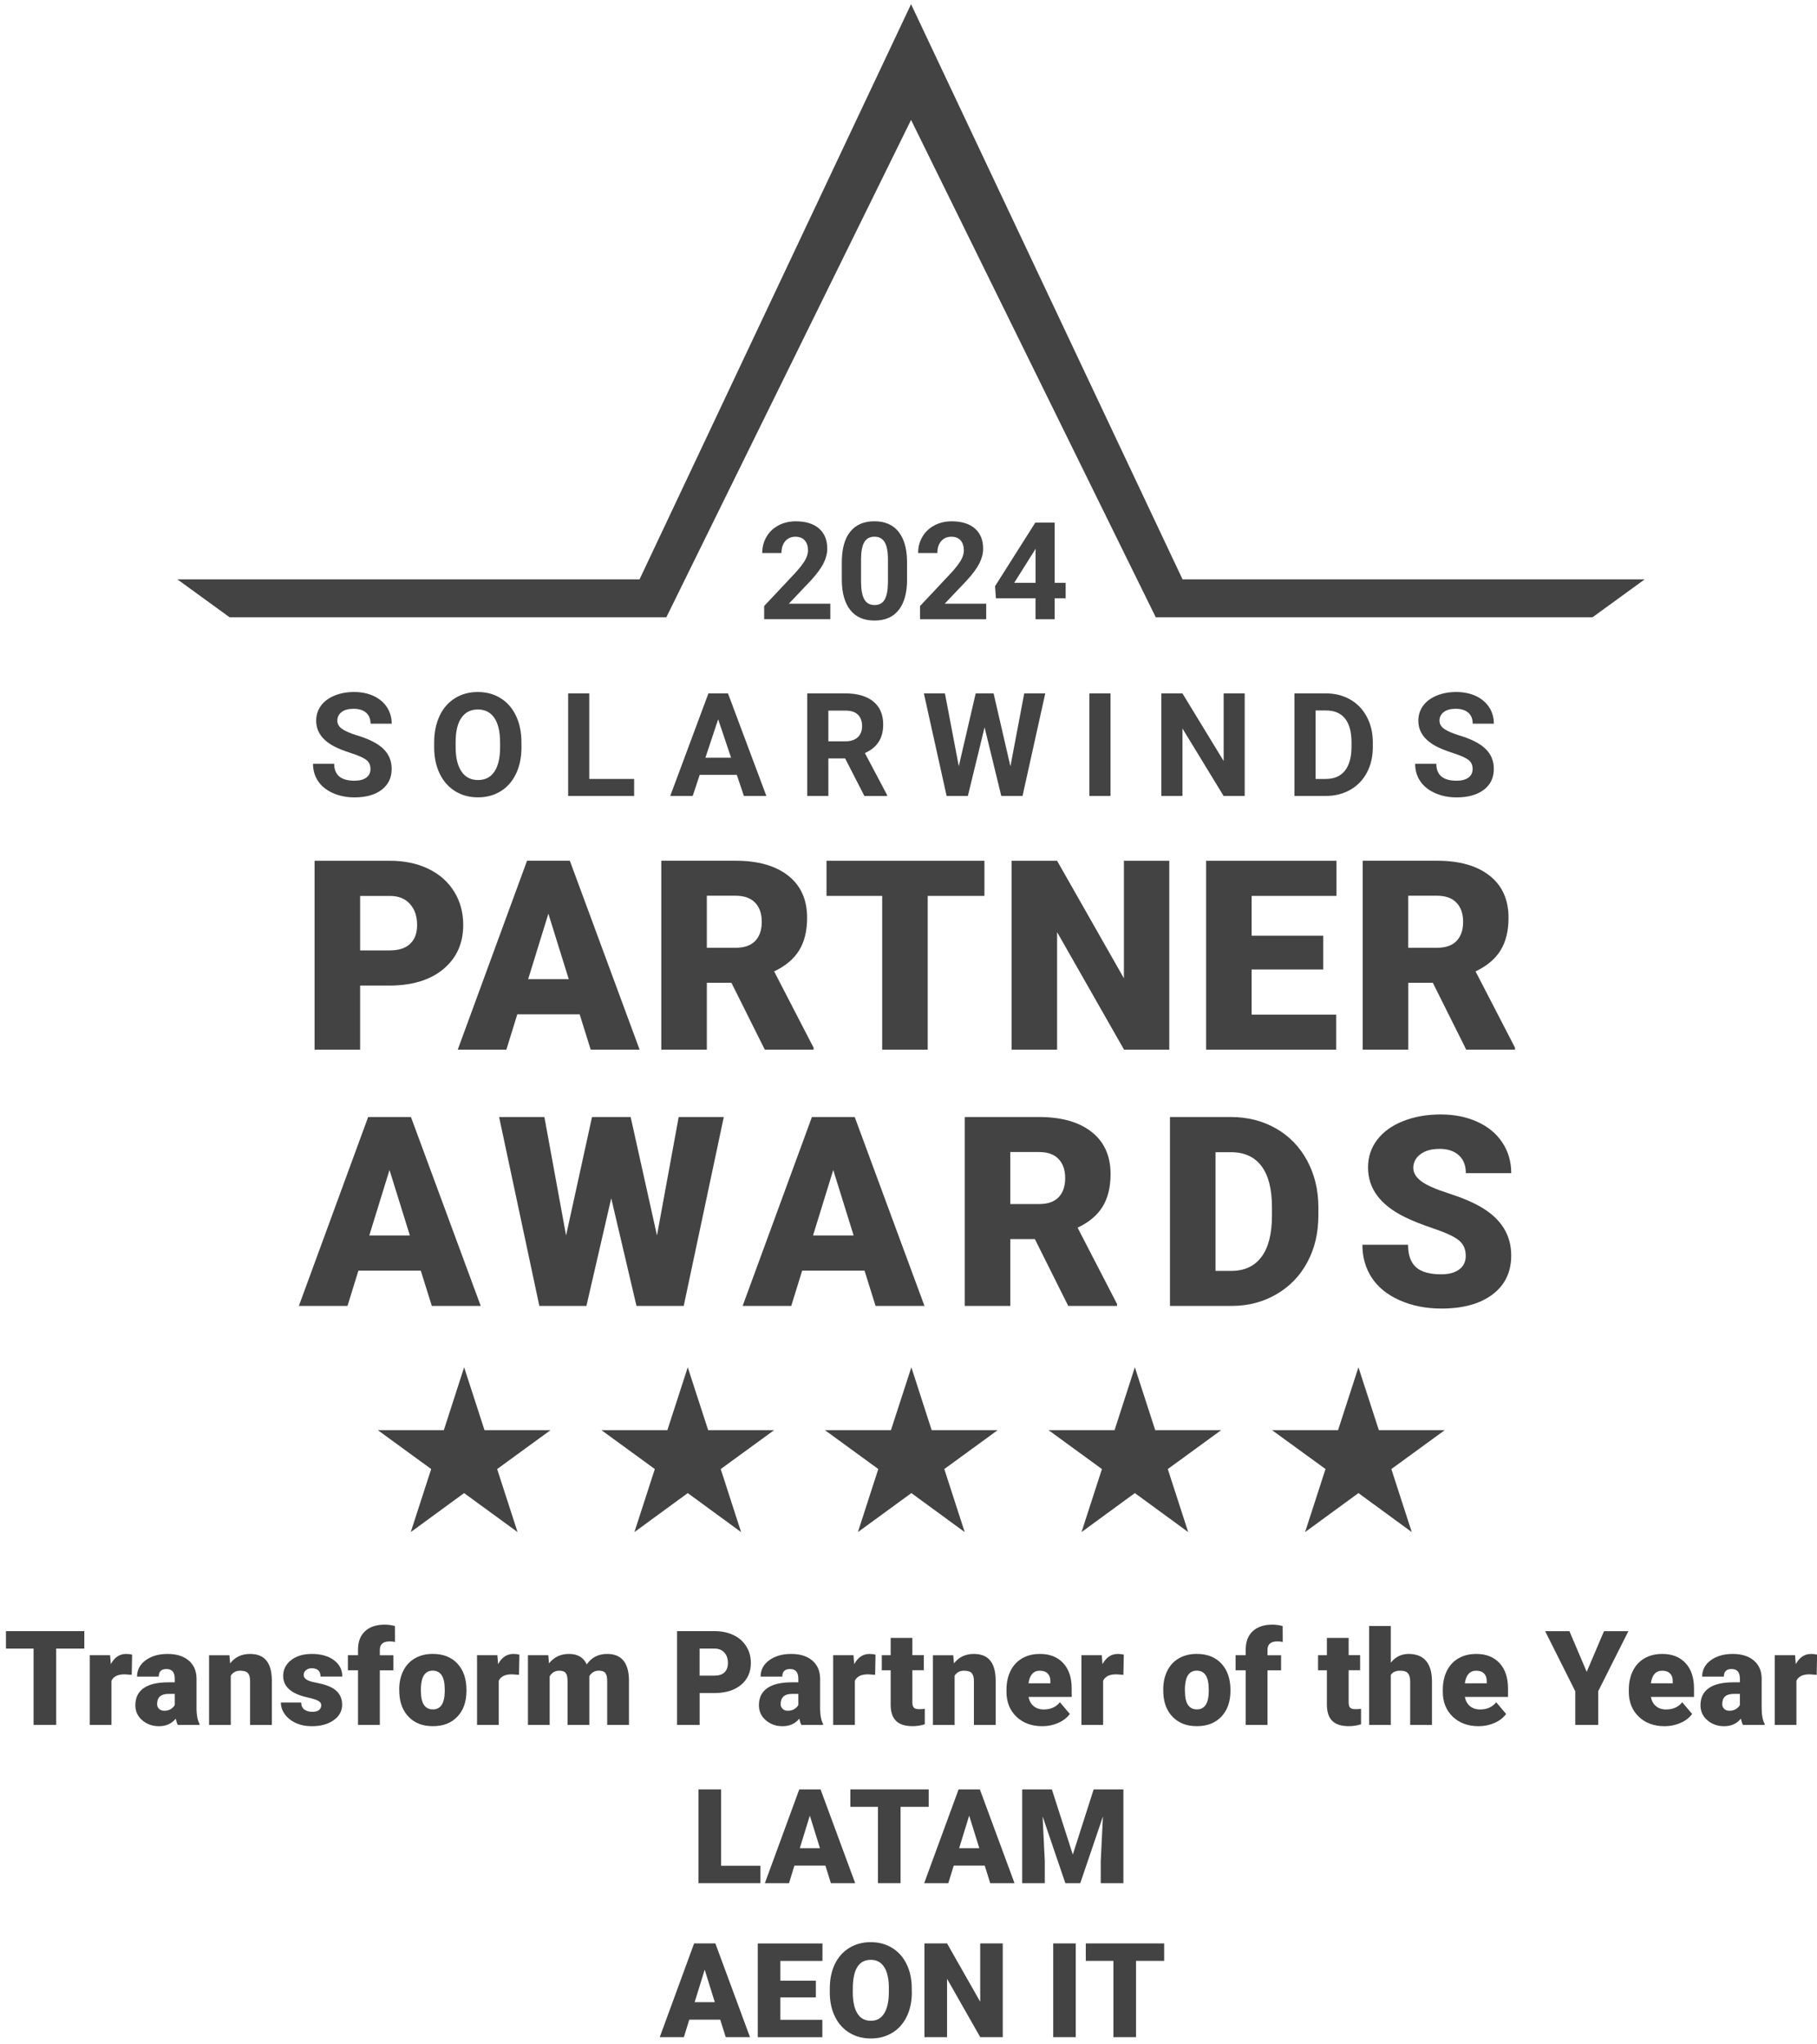 <svg xmlns="http://www.w3.org/2000/svg" width="96" height="108" viewBox="0 0 96 108" fill="none"><g id="Group"><g id="Group_2"><g id="Group_3"><path id="Vector" d="M22.783 77.608L19.964 75.554H23.45L24.522 72.231L25.599 75.554H29.085L26.266 77.608L27.345 80.938L24.52 78.877L21.702 80.938L22.781 77.608H22.783ZM34.597 77.608L31.779 75.554H35.26L36.337 72.231L37.416 75.554H40.897L38.079 77.608L39.155 80.938L36.337 78.877L33.518 80.938L34.597 77.608ZM46.405 77.608L43.587 75.554H47.072L48.151 72.231L49.224 75.554H52.709L49.891 77.608L50.97 80.938L48.151 78.877L45.327 80.938L46.403 77.608H46.405ZM58.22 77.608L55.401 75.554H58.887L59.959 72.231L61.036 75.554H64.518L61.699 77.608L62.778 80.938L59.959 78.877L57.141 80.938L58.22 77.608ZM70.034 77.608L67.21 75.554H70.695L71.772 72.231L72.851 75.554H76.33L73.511 77.608L74.59 80.938L71.772 78.877L68.953 80.938L70.032 77.608H70.034Z" fill="#434344"></path><path id="Vector_2" d="M62.48 30.608L48.135 0.221L33.789 30.608H9.374L12.134 32.613L35.205 32.611L48.135 6.335L61.064 32.611L84.135 32.613L86.895 30.608H62.48Z" fill="#434344"></path><g id="Group_4"><path id="Vector_3" d="M19.574 40.628C19.574 40.417 19.5 40.254 19.35 40.142C19.202 40.028 18.934 39.91 18.546 39.785C18.159 39.661 17.851 39.536 17.627 39.416C17.013 39.082 16.705 38.635 16.705 38.073C16.705 37.78 16.787 37.52 16.952 37.29C17.116 37.06 17.353 36.883 17.663 36.752C17.971 36.623 18.318 36.557 18.704 36.557C19.09 36.557 19.437 36.627 19.738 36.766C20.04 36.906 20.277 37.104 20.444 37.36C20.61 37.615 20.695 37.904 20.695 38.23H19.578C19.578 37.983 19.5 37.788 19.344 37.651C19.188 37.514 18.968 37.444 18.685 37.444C18.402 37.444 18.199 37.501 18.049 37.617C17.898 37.733 17.822 37.885 17.822 38.073C17.822 38.248 17.91 38.396 18.087 38.517C18.265 38.635 18.527 38.747 18.871 38.852C19.506 39.042 19.969 39.281 20.258 39.564C20.549 39.847 20.693 40.199 20.693 40.621C20.693 41.09 20.515 41.458 20.161 41.726C19.806 41.992 19.329 42.125 18.729 42.125C18.313 42.125 17.933 42.049 17.591 41.897C17.249 41.745 16.988 41.536 16.808 41.27C16.629 41.004 16.538 40.695 16.538 40.347H17.657C17.657 40.944 18.014 41.244 18.729 41.244C18.995 41.244 19.202 41.189 19.35 41.082C19.5 40.974 19.574 40.822 19.574 40.63" fill="#434344"></path><path id="Vector_4" d="M27.552 39.462C27.552 39.997 27.459 40.463 27.269 40.864C27.081 41.265 26.811 41.576 26.461 41.795C26.11 42.013 25.707 42.123 25.253 42.123C24.799 42.123 24.404 42.015 24.052 41.8C23.699 41.584 23.427 41.276 23.233 40.875C23.038 40.474 22.941 40.014 22.939 39.492V39.224C22.939 38.69 23.036 38.221 23.226 37.816C23.418 37.41 23.691 37.1 24.041 36.883C24.392 36.665 24.793 36.557 25.244 36.557C25.696 36.557 26.098 36.665 26.448 36.883C26.798 37.1 27.071 37.41 27.263 37.816C27.455 38.221 27.55 38.69 27.55 39.22V39.462H27.552ZM26.421 39.218C26.421 38.65 26.319 38.219 26.116 37.923C25.914 37.628 25.622 37.48 25.247 37.48C24.871 37.48 24.584 37.626 24.381 37.917C24.176 38.208 24.075 38.635 24.073 39.199V39.462C24.073 40.016 24.174 40.444 24.377 40.75C24.579 41.056 24.873 41.208 25.255 41.208C25.637 41.208 25.918 41.061 26.119 40.767C26.319 40.474 26.421 40.045 26.423 39.481V39.218H26.421Z" fill="#434344"></path><path id="Vector_5" d="M31.133 41.151H33.504V42.048H30.018V36.631H31.133V41.151Z" fill="#434344"></path><path id="Vector_6" d="M38.928 40.932H36.97L36.599 42.048H35.412L37.429 36.631H38.463L40.49 42.048H39.303L38.928 40.932ZM37.272 40.028H38.626L37.944 37.999L37.27 40.028H37.272Z" fill="#434344"></path><path id="Vector_7" d="M44.655 40.066H43.766V42.048H42.65V36.631H44.661C45.301 36.631 45.795 36.775 46.142 37.06C46.488 37.345 46.663 37.748 46.663 38.269C46.663 38.639 46.583 38.947 46.422 39.194C46.262 39.441 46.019 39.638 45.696 39.783L46.868 41.998V42.051H45.669L44.653 40.068L44.655 40.066ZM43.766 39.163H44.668C44.949 39.163 45.164 39.091 45.318 38.949C45.472 38.806 45.548 38.609 45.548 38.36C45.548 38.111 45.477 37.904 45.331 37.758C45.185 37.613 44.963 37.539 44.664 37.539H43.766V39.165V39.163Z" fill="#434344"></path><path id="Vector_8" d="M53.385 40.486L54.114 36.631H55.226L54.025 42.048H52.902L52.019 38.423L51.137 42.048H50.014L48.812 36.631H49.925L50.657 40.478L51.55 36.631H52.496L53.385 40.486Z" fill="#434344"></path><path id="Vector_9" d="M58.672 36.631H57.555V42.048H58.672V36.631Z" fill="#434344"></path><path id="Vector_10" d="M65.763 42.048H64.647L62.474 38.485V42.048H61.357V36.631H62.474L64.651 40.203V36.631H65.763V42.048Z" fill="#434344"></path><path id="Vector_11" d="M68.392 42.048V36.631H70.058C70.535 36.631 70.959 36.739 71.335 36.952C71.711 37.167 72.004 37.471 72.215 37.868C72.426 38.263 72.532 38.713 72.532 39.217V39.467C72.532 39.971 72.428 40.419 72.222 40.809C72.015 41.202 71.723 41.506 71.346 41.721C70.968 41.937 70.543 42.046 70.07 42.048H68.392ZM69.509 37.535V41.151H70.049C70.486 41.151 70.82 41.008 71.05 40.723C71.28 40.438 71.398 40.03 71.405 39.498V39.211C71.405 38.66 71.291 38.244 71.063 37.959C70.835 37.674 70.501 37.533 70.062 37.533H69.509V37.535Z" fill="#434344"></path><path id="Vector_12" d="M77.806 40.628C77.806 40.417 77.732 40.254 77.582 40.142C77.434 40.028 77.166 39.91 76.778 39.785C76.391 39.661 76.083 39.536 75.859 39.416C75.245 39.082 74.937 38.635 74.937 38.073C74.937 37.78 75.019 37.52 75.184 37.29C75.348 37.06 75.587 36.883 75.895 36.752C76.204 36.623 76.552 36.557 76.936 36.557C77.32 36.557 77.666 36.627 77.971 36.766C78.272 36.906 78.509 37.104 78.676 37.36C78.843 37.615 78.927 37.904 78.927 38.23H77.81C77.81 37.983 77.732 37.788 77.576 37.651C77.419 37.514 77.2 37.444 76.917 37.444C76.634 37.444 76.431 37.501 76.282 37.617C76.13 37.733 76.054 37.885 76.054 38.073C76.054 38.248 76.142 38.396 76.32 38.517C76.497 38.635 76.759 38.747 77.103 38.852C77.738 39.042 78.201 39.281 78.49 39.564C78.781 39.847 78.925 40.199 78.925 40.621C78.925 41.09 78.748 41.458 78.393 41.726C78.038 41.992 77.561 42.125 76.959 42.125C76.543 42.125 76.163 42.049 75.821 41.897C75.479 41.745 75.218 41.536 75.038 41.27C74.859 41.004 74.768 40.695 74.768 40.347H75.887C75.887 40.944 76.244 41.244 76.959 41.244C77.225 41.244 77.432 41.189 77.58 41.082C77.73 40.974 77.804 40.822 77.804 40.63" fill="#434344"></path><path id="Vector_13" d="M19.027 52.066V55.453H16.62V45.473H20.602C21.366 45.473 22.04 45.614 22.627 45.895C23.213 46.176 23.667 46.577 23.99 47.094C24.314 47.614 24.474 48.201 24.474 48.859C24.474 49.833 24.126 50.609 23.429 51.192C22.732 51.775 21.776 52.066 20.56 52.066H19.025H19.027ZM19.027 50.208H20.604C21.071 50.208 21.425 50.092 21.67 49.858C21.915 49.626 22.038 49.296 22.038 48.872C22.038 48.405 21.911 48.034 21.66 47.755C21.408 47.477 21.064 47.335 20.631 47.331H19.027V50.211V50.208Z" fill="#434344"></path><path id="Vector_14" d="M30.626 53.586H27.33L26.754 55.45H24.185L27.846 45.471H30.107L33.793 55.45H31.209L30.626 53.586ZM27.905 51.728H30.05L28.973 48.268L27.905 51.728Z" fill="#434344"></path><path id="Vector_15" d="M38.649 51.92H37.346V55.45H34.939V45.471H38.866C40.048 45.471 40.975 45.733 41.642 46.258C42.31 46.784 42.643 47.525 42.643 48.483C42.643 49.178 42.502 49.752 42.221 50.208C41.94 50.664 41.499 51.034 40.901 51.317L42.985 55.347V55.45H40.407L38.645 51.92H38.649ZM37.346 50.069H38.868C39.324 50.069 39.669 49.949 39.901 49.708C40.131 49.467 40.247 49.132 40.247 48.701C40.247 48.27 40.131 47.932 39.897 47.688C39.664 47.443 39.32 47.32 38.868 47.32H37.346V50.069Z" fill="#434344"></path><path id="Vector_16" d="M52.011 47.329H49.015V55.451H46.61V47.329H43.669V45.473H52.011V47.329Z" fill="#434344"></path><path id="Vector_17" d="M61.779 55.451H59.387L55.851 49.242V55.451H53.446V45.473H55.851L59.381 51.682V45.473H61.779V55.451Z" fill="#434344"></path><path id="Vector_18" d="M69.912 51.215H66.129V53.601H70.598V55.451H63.724V45.473H70.611V47.329H66.129V49.434H69.912V51.215Z" fill="#434344"></path><path id="Vector_19" d="M75.707 51.92H74.405V55.45H71.998V45.471H75.925C77.107 45.471 78.034 45.733 78.701 46.258C79.368 46.784 79.702 47.525 79.702 48.483C79.702 49.178 79.56 49.752 79.279 50.208C78.999 50.664 78.557 51.034 77.96 51.317L80.044 55.347V55.45H77.466L75.703 51.92H75.707ZM74.405 50.069H75.927C76.383 50.069 76.727 49.949 76.957 49.708C77.187 49.467 77.303 49.132 77.303 48.701C77.303 48.27 77.187 47.932 76.953 47.688C76.719 47.443 76.376 47.32 75.925 47.32H74.403V50.069H74.405Z" fill="#434344"></path><path id="Vector_20" d="M22.232 67.126H18.936L18.36 68.99H15.79L19.451 59.01H21.712L25.399 68.99H22.815L22.232 67.126ZM19.511 65.268H21.655L20.579 61.808L19.511 65.268Z" fill="#434344"></path><path id="Vector_21" d="M34.711 65.268L35.858 59.01H38.241L36.124 68.99H33.628L32.294 63.302L30.983 68.99H28.496L26.37 59.01H28.762L29.908 65.268L31.279 59.01H33.32L34.711 65.268Z" fill="#434344"></path><path id="Vector_22" d="M45.677 67.126H42.382L41.805 68.99H39.236L42.897 59.01H45.158L48.844 68.99H46.26L45.677 67.126ZM42.956 65.268H45.101L44.024 61.808L42.956 65.268Z" fill="#434344"></path><path id="Vector_23" d="M54.681 65.46H53.379V68.99H50.972V59.01H54.899C56.081 59.01 57.008 59.272 57.675 59.798C58.342 60.323 58.676 61.065 58.676 62.023C58.676 62.718 58.535 63.292 58.254 63.748C57.973 64.204 57.532 64.573 56.934 64.856L59.018 68.887V68.99H56.44L54.677 65.46H54.681ZM53.379 63.608H54.901C55.357 63.608 55.701 63.488 55.931 63.248C56.161 63.007 56.278 62.671 56.278 62.24C56.278 61.81 56.161 61.472 55.927 61.227C55.695 60.982 55.351 60.86 54.899 60.86H53.377V63.608H53.379Z" fill="#434344"></path><path id="Vector_24" d="M61.815 68.99V59.01H65.031C65.913 59.01 66.705 59.211 67.408 59.61C68.111 60.009 68.662 60.575 69.057 61.303C69.452 62.031 69.652 62.849 69.656 63.754V64.212C69.656 65.126 69.464 65.946 69.078 66.67C68.692 67.394 68.149 67.96 67.446 68.369C66.745 68.779 65.962 68.986 65.098 68.99H61.815ZM64.222 60.868V67.138H65.058C65.749 67.138 66.278 66.894 66.648 66.402C67.017 65.91 67.203 65.181 67.203 64.212V63.779C67.203 62.815 67.017 62.088 66.648 61.601C66.278 61.111 65.738 60.868 65.031 60.868H64.222Z" fill="#434344"></path><path id="Vector_25" d="M77.441 66.338C77.441 65.986 77.316 65.713 77.067 65.515C76.818 65.319 76.381 65.116 75.754 64.905C75.127 64.694 74.616 64.491 74.219 64.294C72.927 63.659 72.279 62.787 72.279 61.677C72.279 61.123 72.439 60.636 72.762 60.214C73.085 59.791 73.539 59.462 74.13 59.228C74.719 58.993 75.382 58.875 76.117 58.875C76.852 58.875 77.477 59.004 78.046 59.259C78.615 59.515 79.058 59.88 79.372 60.353C79.687 60.826 79.845 61.366 79.845 61.974H77.447C77.447 61.567 77.322 61.252 77.073 61.029C76.824 60.805 76.489 60.693 76.062 60.693C75.635 60.693 75.293 60.788 75.044 60.978C74.795 61.168 74.671 61.408 74.671 61.7C74.671 61.955 74.808 62.188 75.082 62.397C75.357 62.606 75.838 62.819 76.529 63.041C77.219 63.262 77.785 63.501 78.228 63.756C79.307 64.377 79.845 65.234 79.845 66.326C79.845 67.2 79.516 67.884 78.859 68.382C78.201 68.88 77.299 69.129 76.153 69.129C75.344 69.129 74.612 68.984 73.957 68.694C73.303 68.405 72.809 68.006 72.477 67.501C72.146 66.997 71.981 66.414 71.981 65.758H74.394C74.394 66.292 74.531 66.687 74.808 66.94C75.085 67.193 75.534 67.32 76.155 67.32C76.552 67.32 76.866 67.233 77.097 67.062C77.327 66.891 77.443 66.651 77.443 66.34" fill="#434344"></path></g><g id="Group_5"><path id="Vector_26" d="M43.872 32.71H40.374V32.016L42.025 30.257C42.25 30.01 42.419 29.793 42.527 29.609C42.635 29.425 42.69 29.25 42.69 29.083C42.69 28.857 42.633 28.678 42.519 28.549C42.405 28.42 42.24 28.355 42.029 28.355C41.801 28.355 41.619 28.433 41.486 28.591C41.353 28.75 41.288 28.956 41.288 29.214H40.272C40.272 28.904 40.346 28.619 40.494 28.363C40.642 28.106 40.853 27.905 41.123 27.759C41.393 27.614 41.702 27.54 42.046 27.54C42.571 27.54 42.979 27.666 43.27 27.918C43.562 28.169 43.707 28.526 43.707 28.986C43.707 29.239 43.642 29.495 43.511 29.757C43.38 30.018 43.156 30.322 42.837 30.671L41.676 31.893H43.87V32.71H43.872Z" fill="#434344"></path><path id="Vector_27" d="M47.925 30.601C47.925 31.306 47.78 31.847 47.486 32.221C47.195 32.594 46.766 32.782 46.203 32.782C45.639 32.782 45.221 32.599 44.928 32.231C44.634 31.864 44.482 31.338 44.476 30.654V29.715C44.476 29.001 44.623 28.46 44.919 28.091C45.215 27.721 45.641 27.538 46.196 27.538C46.752 27.538 47.178 27.721 47.471 28.087C47.765 28.452 47.917 28.978 47.923 29.662V30.601H47.925ZM46.914 29.567C46.914 29.142 46.857 28.836 46.741 28.642C46.625 28.45 46.446 28.353 46.201 28.353C45.956 28.353 45.787 28.446 45.673 28.627C45.559 28.811 45.5 29.098 45.493 29.489V30.73C45.493 31.146 45.55 31.456 45.662 31.659C45.774 31.862 45.958 31.963 46.207 31.963C46.456 31.963 46.633 31.866 46.743 31.672C46.853 31.477 46.91 31.18 46.914 30.781V29.567Z" fill="#434344"></path><path id="Vector_28" d="M52.108 32.711H48.609V32.016L50.261 30.257C50.486 30.01 50.655 29.793 50.763 29.609C50.871 29.425 50.925 29.25 50.925 29.083C50.925 28.858 50.868 28.678 50.755 28.549C50.641 28.42 50.476 28.355 50.265 28.355C50.037 28.355 49.855 28.433 49.722 28.591C49.589 28.75 49.524 28.957 49.524 29.214H48.508C48.508 28.904 48.582 28.619 48.73 28.363C48.878 28.106 49.089 27.905 49.359 27.76C49.629 27.614 49.938 27.54 50.282 27.54C50.807 27.54 51.215 27.667 51.506 27.918C51.797 28.169 51.943 28.526 51.943 28.986C51.943 29.24 51.878 29.495 51.747 29.757C51.616 30.019 51.392 30.323 51.073 30.671L49.912 31.893H52.106V32.711H52.108Z" fill="#434344"></path><path id="Vector_29" d="M55.724 30.789H56.303V31.606H55.724V32.711H54.711V31.606H52.619L52.572 30.969L54.7 27.608H55.724V30.789ZM53.584 30.789H54.713V28.988L54.645 29.105L53.584 30.791V30.789Z" fill="#434344"></path></g></g><g id="Group_6"><path id="Vector_30" d="M4.455 87.092H2.969V91.122H1.774V87.092H0.315V86.169H4.455V87.092Z" fill="#434344"></path><path id="Vector_31" d="M6.961 88.479L6.583 88.452C6.222 88.452 5.992 88.566 5.889 88.792V91.122H4.742V87.443H5.817L5.855 87.915C6.047 87.555 6.317 87.375 6.661 87.375C6.784 87.375 6.889 87.388 6.98 87.415L6.959 88.479H6.961Z" fill="#434344"></path><path id="Vector_32" d="M9.393 91.122C9.353 91.049 9.315 90.937 9.284 90.793C9.072 91.059 8.777 91.192 8.399 91.192C8.053 91.192 7.757 91.087 7.514 90.877C7.272 90.668 7.151 90.405 7.151 90.086C7.151 89.687 7.299 89.385 7.592 89.18C7.886 88.975 8.317 88.874 8.878 88.874H9.233V88.68C9.233 88.34 9.087 88.171 8.794 88.171C8.521 88.171 8.386 88.306 8.386 88.574H7.24C7.24 88.219 7.392 87.93 7.694 87.709C7.996 87.487 8.382 87.375 8.853 87.375C9.324 87.375 9.693 87.489 9.966 87.719C10.238 87.949 10.377 88.262 10.383 88.661V90.291C10.388 90.628 10.441 90.888 10.54 91.065V91.122H9.393ZM8.676 90.375C8.819 90.375 8.937 90.343 9.03 90.282C9.125 90.221 9.193 90.151 9.233 90.075V89.486H8.899C8.5 89.486 8.3 89.666 8.3 90.025C8.3 90.128 8.336 90.213 8.405 90.278C8.475 90.343 8.566 90.375 8.673 90.375H8.676Z" fill="#434344"></path><path id="Vector_33" d="M12.121 87.443L12.159 87.875C12.412 87.542 12.763 87.375 13.21 87.375C13.595 87.375 13.88 87.489 14.07 87.719C14.26 87.949 14.357 88.293 14.363 88.754V91.125H13.213V88.8C13.213 88.614 13.175 88.477 13.101 88.391C13.027 88.304 12.89 88.26 12.693 88.26C12.47 88.26 12.303 88.348 12.193 88.526V91.125H11.046V87.445H12.121V87.443Z" fill="#434344"></path><path id="Vector_34" d="M16.973 90.088C16.973 89.991 16.922 89.913 16.819 89.854C16.717 89.794 16.523 89.733 16.238 89.67C15.953 89.607 15.716 89.522 15.531 89.421C15.345 89.317 15.203 89.193 15.106 89.045C15.009 88.897 14.961 88.728 14.961 88.538C14.961 88.201 15.1 87.922 15.379 87.702C15.657 87.483 16.023 87.375 16.474 87.375C16.96 87.375 17.351 87.485 17.644 87.704C17.94 87.924 18.085 88.213 18.085 88.572H16.935C16.935 88.276 16.778 88.131 16.468 88.131C16.348 88.131 16.246 88.165 16.166 88.232C16.084 88.3 16.044 88.382 16.044 88.481C16.044 88.581 16.094 88.667 16.194 88.73C16.293 88.794 16.453 88.847 16.671 88.887C16.888 88.927 17.082 88.975 17.247 89.032C17.8 89.222 18.077 89.564 18.077 90.056C18.077 90.392 17.927 90.664 17.629 90.875C17.332 91.087 16.945 91.192 16.47 91.192C16.156 91.192 15.873 91.135 15.626 91.021C15.379 90.907 15.187 90.753 15.047 90.559C14.908 90.365 14.84 90.158 14.84 89.942H15.913C15.917 90.113 15.974 90.236 16.084 90.314C16.194 90.392 16.333 90.432 16.502 90.432C16.658 90.432 16.776 90.4 16.854 90.337C16.933 90.274 16.973 90.191 16.973 90.088Z" fill="#434344"></path><path id="Vector_35" d="M18.915 91.122V88.238H18.381V87.442H18.915V87.149C18.915 86.729 19.04 86.403 19.287 86.173C19.534 85.943 19.88 85.827 20.328 85.827C20.49 85.827 20.67 85.85 20.866 85.899L20.87 86.743C20.8 86.722 20.706 86.712 20.587 86.712C20.241 86.712 20.068 86.862 20.068 87.161V87.444H20.786V88.24H20.068V91.124H18.917L18.915 91.122Z" fill="#434344"></path><path id="Vector_36" d="M21.092 89.247C21.092 88.88 21.164 88.553 21.307 88.266C21.451 87.978 21.655 87.759 21.924 87.605C22.192 87.451 22.506 87.373 22.865 87.373C23.416 87.373 23.851 87.544 24.168 87.886C24.485 88.228 24.645 88.692 24.645 89.279V89.319C24.645 89.893 24.487 90.347 24.168 90.685C23.849 91.023 23.418 91.19 22.874 91.19C22.329 91.19 21.93 91.033 21.611 90.719C21.294 90.404 21.123 89.98 21.098 89.442L21.094 89.247H21.092ZM22.238 89.319C22.238 89.659 22.291 89.908 22.399 90.067C22.504 90.225 22.663 90.305 22.872 90.305C23.279 90.305 23.488 89.99 23.497 89.364V89.247C23.497 88.587 23.285 88.257 22.863 88.257C22.481 88.257 22.272 88.542 22.24 89.11L22.236 89.317L22.238 89.319Z" fill="#434344"></path><path id="Vector_37" d="M27.423 88.479L27.046 88.452C26.684 88.452 26.454 88.566 26.351 88.792V91.122H25.204V87.443H26.279L26.317 87.915C26.509 87.555 26.779 87.375 27.124 87.375C27.246 87.375 27.352 87.388 27.442 87.415L27.421 88.479H27.423Z" fill="#434344"></path><path id="Vector_38" d="M28.969 87.443L29.007 87.875C29.269 87.542 29.617 87.375 30.058 87.375C30.523 87.375 30.837 87.561 31 87.93C31.249 87.561 31.61 87.375 32.081 87.375C32.826 87.375 33.21 87.827 33.231 88.728V91.122H32.081V88.798C32.081 88.61 32.049 88.473 31.986 88.386C31.922 88.3 31.806 88.257 31.64 88.257C31.414 88.257 31.245 88.359 31.133 88.559L31.137 88.608V91.122H29.986V88.806C29.986 88.614 29.957 88.475 29.893 88.388C29.832 88.302 29.716 88.26 29.543 88.26C29.323 88.26 29.155 88.361 29.041 88.561V91.122H27.894V87.443H28.969Z" fill="#434344"></path><path id="Vector_39" d="M36.966 89.442V91.122H35.771V86.169H37.747C38.125 86.169 38.461 86.239 38.752 86.378C39.044 86.517 39.27 86.716 39.43 86.974C39.59 87.231 39.671 87.522 39.671 87.85C39.671 88.333 39.498 88.72 39.151 89.009C38.805 89.298 38.33 89.442 37.728 89.442H36.966ZM36.966 88.521H37.749C37.982 88.521 38.157 88.464 38.277 88.348C38.398 88.232 38.459 88.069 38.459 87.858C38.459 87.626 38.398 87.442 38.271 87.303C38.146 87.164 37.975 87.094 37.76 87.092H36.964V88.521H36.966Z" fill="#434344"></path><path id="Vector_40" d="M42.339 91.122C42.299 91.049 42.261 90.937 42.23 90.793C42.018 91.059 41.723 91.192 41.345 91.192C40.999 91.192 40.703 91.087 40.46 90.877C40.218 90.668 40.097 90.405 40.097 90.086C40.097 89.687 40.245 89.385 40.538 89.18C40.832 88.975 41.263 88.874 41.824 88.874H42.179V88.68C42.179 88.34 42.033 88.171 41.74 88.171C41.467 88.171 41.332 88.306 41.332 88.574H40.186C40.186 88.219 40.338 87.93 40.64 87.709C40.942 87.487 41.328 87.375 41.799 87.375C42.27 87.375 42.639 87.489 42.911 87.719C43.184 87.949 43.323 88.262 43.33 88.661V90.291C43.334 90.628 43.386 90.888 43.486 91.065V91.122H42.339ZM41.621 90.375C41.765 90.375 41.883 90.343 41.976 90.282C42.069 90.221 42.139 90.151 42.179 90.075V89.486H41.845C41.446 89.486 41.246 89.666 41.246 90.025C41.246 90.128 41.282 90.213 41.351 90.278C41.421 90.343 41.512 90.375 41.619 90.375H41.621Z" fill="#434344"></path><path id="Vector_41" d="M46.239 88.479L45.861 88.452C45.5 88.452 45.27 88.566 45.166 88.792V91.122H44.02V87.443H45.094L45.132 87.915C45.325 87.555 45.595 87.375 45.939 87.375C46.061 87.375 46.167 87.388 46.258 87.415L46.237 88.479H46.239Z" fill="#434344"></path><path id="Vector_42" d="M48.204 86.526V87.44H48.81V88.236H48.204V89.921C48.204 90.06 48.23 90.155 48.28 90.21C48.331 90.265 48.428 90.293 48.576 90.293C48.69 90.293 48.785 90.286 48.861 90.272V91.091C48.654 91.156 48.439 91.19 48.215 91.19C47.82 91.19 47.529 91.097 47.341 90.911C47.153 90.725 47.058 90.442 47.058 90.064V88.238H46.589V87.442H47.058V86.528H48.204V86.526Z" fill="#434344"></path><path id="Vector_43" d="M50.364 87.443L50.402 87.875C50.655 87.542 51.006 87.375 51.453 87.375C51.838 87.375 52.123 87.489 52.313 87.719C52.503 87.949 52.6 88.293 52.606 88.754V91.125H51.456V88.8C51.456 88.614 51.417 88.477 51.344 88.391C51.27 88.304 51.133 88.26 50.936 88.26C50.712 88.26 50.546 88.348 50.436 88.526V91.125H49.289V87.445H50.364V87.443Z" fill="#434344"></path><path id="Vector_44" d="M55.07 91.192C54.506 91.192 54.048 91.023 53.7 90.688C53.352 90.352 53.176 89.913 53.176 89.372V89.277C53.176 88.901 53.246 88.568 53.385 88.281C53.525 87.994 53.727 87.77 53.995 87.612C54.264 87.453 54.58 87.375 54.948 87.375C55.465 87.375 55.872 87.535 56.172 87.856C56.472 88.177 56.622 88.625 56.622 89.199V89.645H54.342C54.382 89.852 54.473 90.014 54.61 90.13C54.749 90.248 54.926 90.308 55.148 90.308C55.511 90.308 55.794 90.181 55.999 89.927L56.523 90.546C56.379 90.742 56.176 90.901 55.914 91.017C55.653 91.133 55.37 91.192 55.07 91.192ZM54.939 88.26C54.603 88.26 54.403 88.481 54.34 88.927H55.496V88.838C55.501 88.654 55.454 88.513 55.357 88.412C55.26 88.31 55.121 88.26 54.939 88.26Z" fill="#434344"></path><path id="Vector_45" d="M59.356 88.479L58.978 88.452C58.617 88.452 58.387 88.566 58.283 88.792V91.122H57.137V87.443H58.212L58.249 87.915C58.442 87.555 58.712 87.375 59.056 87.375C59.178 87.375 59.284 87.388 59.375 87.415L59.354 88.479H59.356Z" fill="#434344"></path><path id="Vector_46" d="M61.459 89.247C61.459 88.88 61.53 88.553 61.672 88.266C61.815 87.978 62.02 87.759 62.288 87.605C62.556 87.451 62.869 87.373 63.23 87.373C63.781 87.373 64.216 87.544 64.533 87.886C64.849 88.228 65.01 88.692 65.01 89.279V89.319C65.01 89.893 64.849 90.347 64.533 90.685C64.214 91.023 63.783 91.19 63.238 91.19C62.694 91.19 62.295 91.033 61.976 90.719C61.659 90.404 61.486 89.98 61.463 89.442L61.459 89.247ZM62.605 89.319C62.605 89.659 62.658 89.908 62.766 90.067C62.871 90.225 63.029 90.305 63.238 90.305C63.646 90.305 63.855 89.99 63.863 89.364V89.247C63.863 88.587 63.652 88.257 63.23 88.257C62.846 88.257 62.639 88.542 62.607 89.11L62.603 89.317L62.605 89.319Z" fill="#434344"></path><path id="Vector_47" d="M65.816 91.122V88.238H65.282V87.442H65.816V87.149C65.816 86.729 65.939 86.403 66.188 86.173C66.437 85.943 66.781 85.827 67.228 85.827C67.391 85.827 67.571 85.85 67.767 85.899L67.771 86.743C67.701 86.722 67.606 86.712 67.488 86.712C67.142 86.712 66.967 86.862 66.967 87.161V87.444H67.685V88.24H66.967V91.124H65.816V91.122Z" fill="#434344"></path><path id="Vector_48" d="M71.255 86.526V87.44H71.861V88.236H71.255V89.921C71.255 90.06 71.28 90.155 71.329 90.21C71.377 90.265 71.476 90.293 71.624 90.293C71.738 90.293 71.833 90.286 71.909 90.272V91.091C71.702 91.156 71.487 91.19 71.263 91.19C70.868 91.19 70.577 91.097 70.389 90.911C70.201 90.725 70.106 90.442 70.106 90.064V88.238H69.638V87.442H70.106V86.528H71.253L71.255 86.526Z" fill="#434344"></path><path id="Vector_49" d="M73.482 87.837C73.727 87.529 74.04 87.375 74.422 87.375C74.827 87.375 75.133 87.495 75.34 87.736C75.547 87.977 75.652 88.331 75.657 88.8V91.124H74.506V88.827C74.506 88.633 74.466 88.49 74.388 88.397C74.31 88.304 74.175 88.259 73.982 88.259C73.746 88.259 73.579 88.333 73.482 88.483V91.122H72.336V85.897H73.482V87.835V87.837Z" fill="#434344"></path><path id="Vector_50" d="M78.123 91.192C77.557 91.192 77.101 91.023 76.752 90.688C76.404 90.352 76.229 89.913 76.229 89.372V89.277C76.229 88.901 76.298 88.568 76.438 88.281C76.577 87.994 76.78 87.77 77.048 87.612C77.316 87.453 77.633 87.375 78 87.375C78.517 87.375 78.925 87.535 79.225 87.856C79.524 88.177 79.674 88.625 79.674 89.199V89.645H77.394C77.434 89.852 77.525 90.014 77.662 90.13C77.802 90.248 77.979 90.308 78.201 90.308C78.564 90.308 78.847 90.181 79.052 89.927L79.575 90.546C79.431 90.742 79.229 90.901 78.967 91.017C78.705 91.133 78.422 91.192 78.123 91.192ZM77.994 88.26C77.658 88.26 77.457 88.481 77.394 88.927H78.551V88.838C78.555 88.654 78.509 88.513 78.412 88.412C78.315 88.31 78.175 88.26 77.994 88.26Z" fill="#434344"></path><path id="Vector_51" d="M83.833 88.321L84.746 86.171H86.035L84.439 89.345V91.124H83.228V89.345L81.636 86.171H82.919L83.833 88.321Z" fill="#434344"></path><path id="Vector_52" d="M87.95 91.192C87.387 91.192 86.929 91.023 86.58 90.688C86.232 90.352 86.057 89.913 86.057 89.372V89.277C86.057 88.901 86.126 88.568 86.266 88.281C86.405 87.994 86.608 87.77 86.876 87.612C87.144 87.453 87.461 87.375 87.828 87.375C88.345 87.375 88.753 87.535 89.052 87.856C89.352 88.177 89.502 88.625 89.502 89.199V89.645H87.222C87.262 89.852 87.353 90.014 87.49 90.13C87.629 90.248 87.807 90.308 88.028 90.308C88.392 90.308 88.675 90.181 88.879 89.927L89.403 90.546C89.259 90.742 89.057 90.901 88.795 91.017C88.533 91.133 88.25 91.192 87.95 91.192ZM87.822 88.26C87.486 88.26 87.285 88.481 87.222 88.927H88.379V88.838C88.383 88.654 88.337 88.513 88.24 88.412C88.142 88.31 88.003 88.26 87.822 88.26Z" fill="#434344"></path><path id="Vector_53" d="M92.086 91.122C92.046 91.049 92.008 90.937 91.976 90.793C91.765 91.059 91.47 91.192 91.092 91.192C90.746 91.192 90.45 91.087 90.207 90.877C89.965 90.668 89.844 90.405 89.844 90.086C89.844 89.687 89.992 89.385 90.285 89.18C90.579 88.975 91.01 88.874 91.571 88.874H91.926V88.68C91.926 88.34 91.78 88.171 91.487 88.171C91.214 88.171 91.079 88.306 91.079 88.574H89.933C89.933 88.219 90.085 87.93 90.387 87.709C90.689 87.487 91.075 87.375 91.546 87.375C92.016 87.375 92.386 87.489 92.658 87.719C92.931 87.949 93.07 88.262 93.076 88.661V90.291C93.081 90.628 93.133 90.888 93.233 91.065V91.122H92.086ZM91.368 90.375C91.512 90.375 91.63 90.343 91.723 90.282C91.818 90.221 91.886 90.151 91.926 90.075V89.486H91.592C91.193 89.486 90.993 89.666 90.993 90.025C90.993 90.128 91.028 90.213 91.098 90.278C91.168 90.343 91.259 90.375 91.366 90.375H91.368Z" fill="#434344"></path><path id="Vector_54" d="M95.986 88.479L95.608 88.452C95.247 88.452 95.017 88.566 94.913 88.792V91.122H93.767V87.443H94.841L94.879 87.915C95.072 87.555 95.342 87.375 95.686 87.375C95.808 87.375 95.914 87.388 96.005 87.415L95.984 88.479H95.986Z" fill="#434344"></path><path id="Vector_55" d="M38.1 98.564H40.177V99.483H36.905V94.53H38.1V98.564Z" fill="#434344"></path><path id="Vector_56" d="M43.608 98.558H41.972L41.687 99.483H40.412L42.229 94.53H43.353L45.183 99.483H43.899L43.61 98.558H43.608ZM42.257 97.635H43.321L42.787 95.917L42.257 97.635Z" fill="#434344"></path><path id="Vector_57" d="M49.068 95.452H47.581V99.483H46.386V95.452H44.928V94.53H49.068V95.452Z" fill="#434344"></path><path id="Vector_58" d="M52.026 98.558H50.389L50.104 99.483H48.829L50.647 94.53H51.77L53.601 99.483H52.317L52.028 98.558H52.026ZM50.677 97.635H51.741L51.206 95.917L50.677 97.635Z" fill="#434344"></path><path id="Vector_59" d="M55.575 94.53L56.681 97.975L57.783 94.53H59.354V99.483H58.157V98.326L58.273 95.959L57.076 99.483H56.286L55.085 95.955L55.201 98.326V99.483H54.006V94.53H55.575Z" fill="#434344"></path></g></g><g id="Group_7"><path id="Vector_60" d="M38.053 106.695H36.417L36.132 107.62H34.857L36.673 102.667H37.796L39.626 107.62H38.343L38.053 106.695ZM36.702 105.772H37.766L37.232 104.054L36.702 105.772Z" fill="#434344"></path><path id="Vector_61" d="M43.106 105.519H41.229V106.703H43.448V107.622H40.036V102.669H43.454V103.591H41.229V104.636H43.106V105.521V105.519Z" fill="#434344"></path><path id="Vector_62" d="M48.177 105.246C48.177 105.73 48.088 106.156 47.909 106.528C47.729 106.9 47.476 107.187 47.144 107.387C46.815 107.588 46.439 107.689 46.017 107.689C45.595 107.689 45.221 107.592 44.894 107.398C44.567 107.204 44.313 106.927 44.13 106.566C43.946 106.205 43.851 105.791 43.842 105.325V105.046C43.842 104.56 43.931 104.132 44.108 103.762C44.286 103.391 44.541 103.106 44.873 102.903C45.204 102.7 45.584 102.601 46.006 102.601C46.429 102.601 46.8 102.7 47.13 102.901C47.459 103.101 47.714 103.384 47.896 103.754C48.078 104.123 48.17 104.546 48.172 105.021V105.249L48.177 105.246ZM46.963 105.037C46.963 104.546 46.88 104.172 46.716 103.916C46.551 103.661 46.317 103.534 46.011 103.534C45.411 103.534 45.096 103.984 45.061 104.881L45.056 105.244C45.056 105.73 45.137 106.104 45.297 106.363C45.458 106.625 45.698 106.754 46.015 106.754C46.331 106.754 46.549 106.625 46.712 106.37C46.874 106.114 46.959 105.745 46.961 105.263V105.035L46.963 105.037Z" fill="#434344"></path><path id="Vector_63" d="M52.978 107.62H51.791L50.037 104.537V107.62H48.842V102.667H50.037L51.789 105.749V102.667H52.98V107.62H52.978Z" fill="#434344"></path><path id="Vector_64" d="M56.837 107.62H55.646V102.667H56.837V107.62Z" fill="#434344"></path><path id="Vector_65" d="M61.507 103.589H60.021V107.62H58.826V103.589H57.367V102.667H61.507V103.589Z" fill="#434344"></path></g></g></svg>